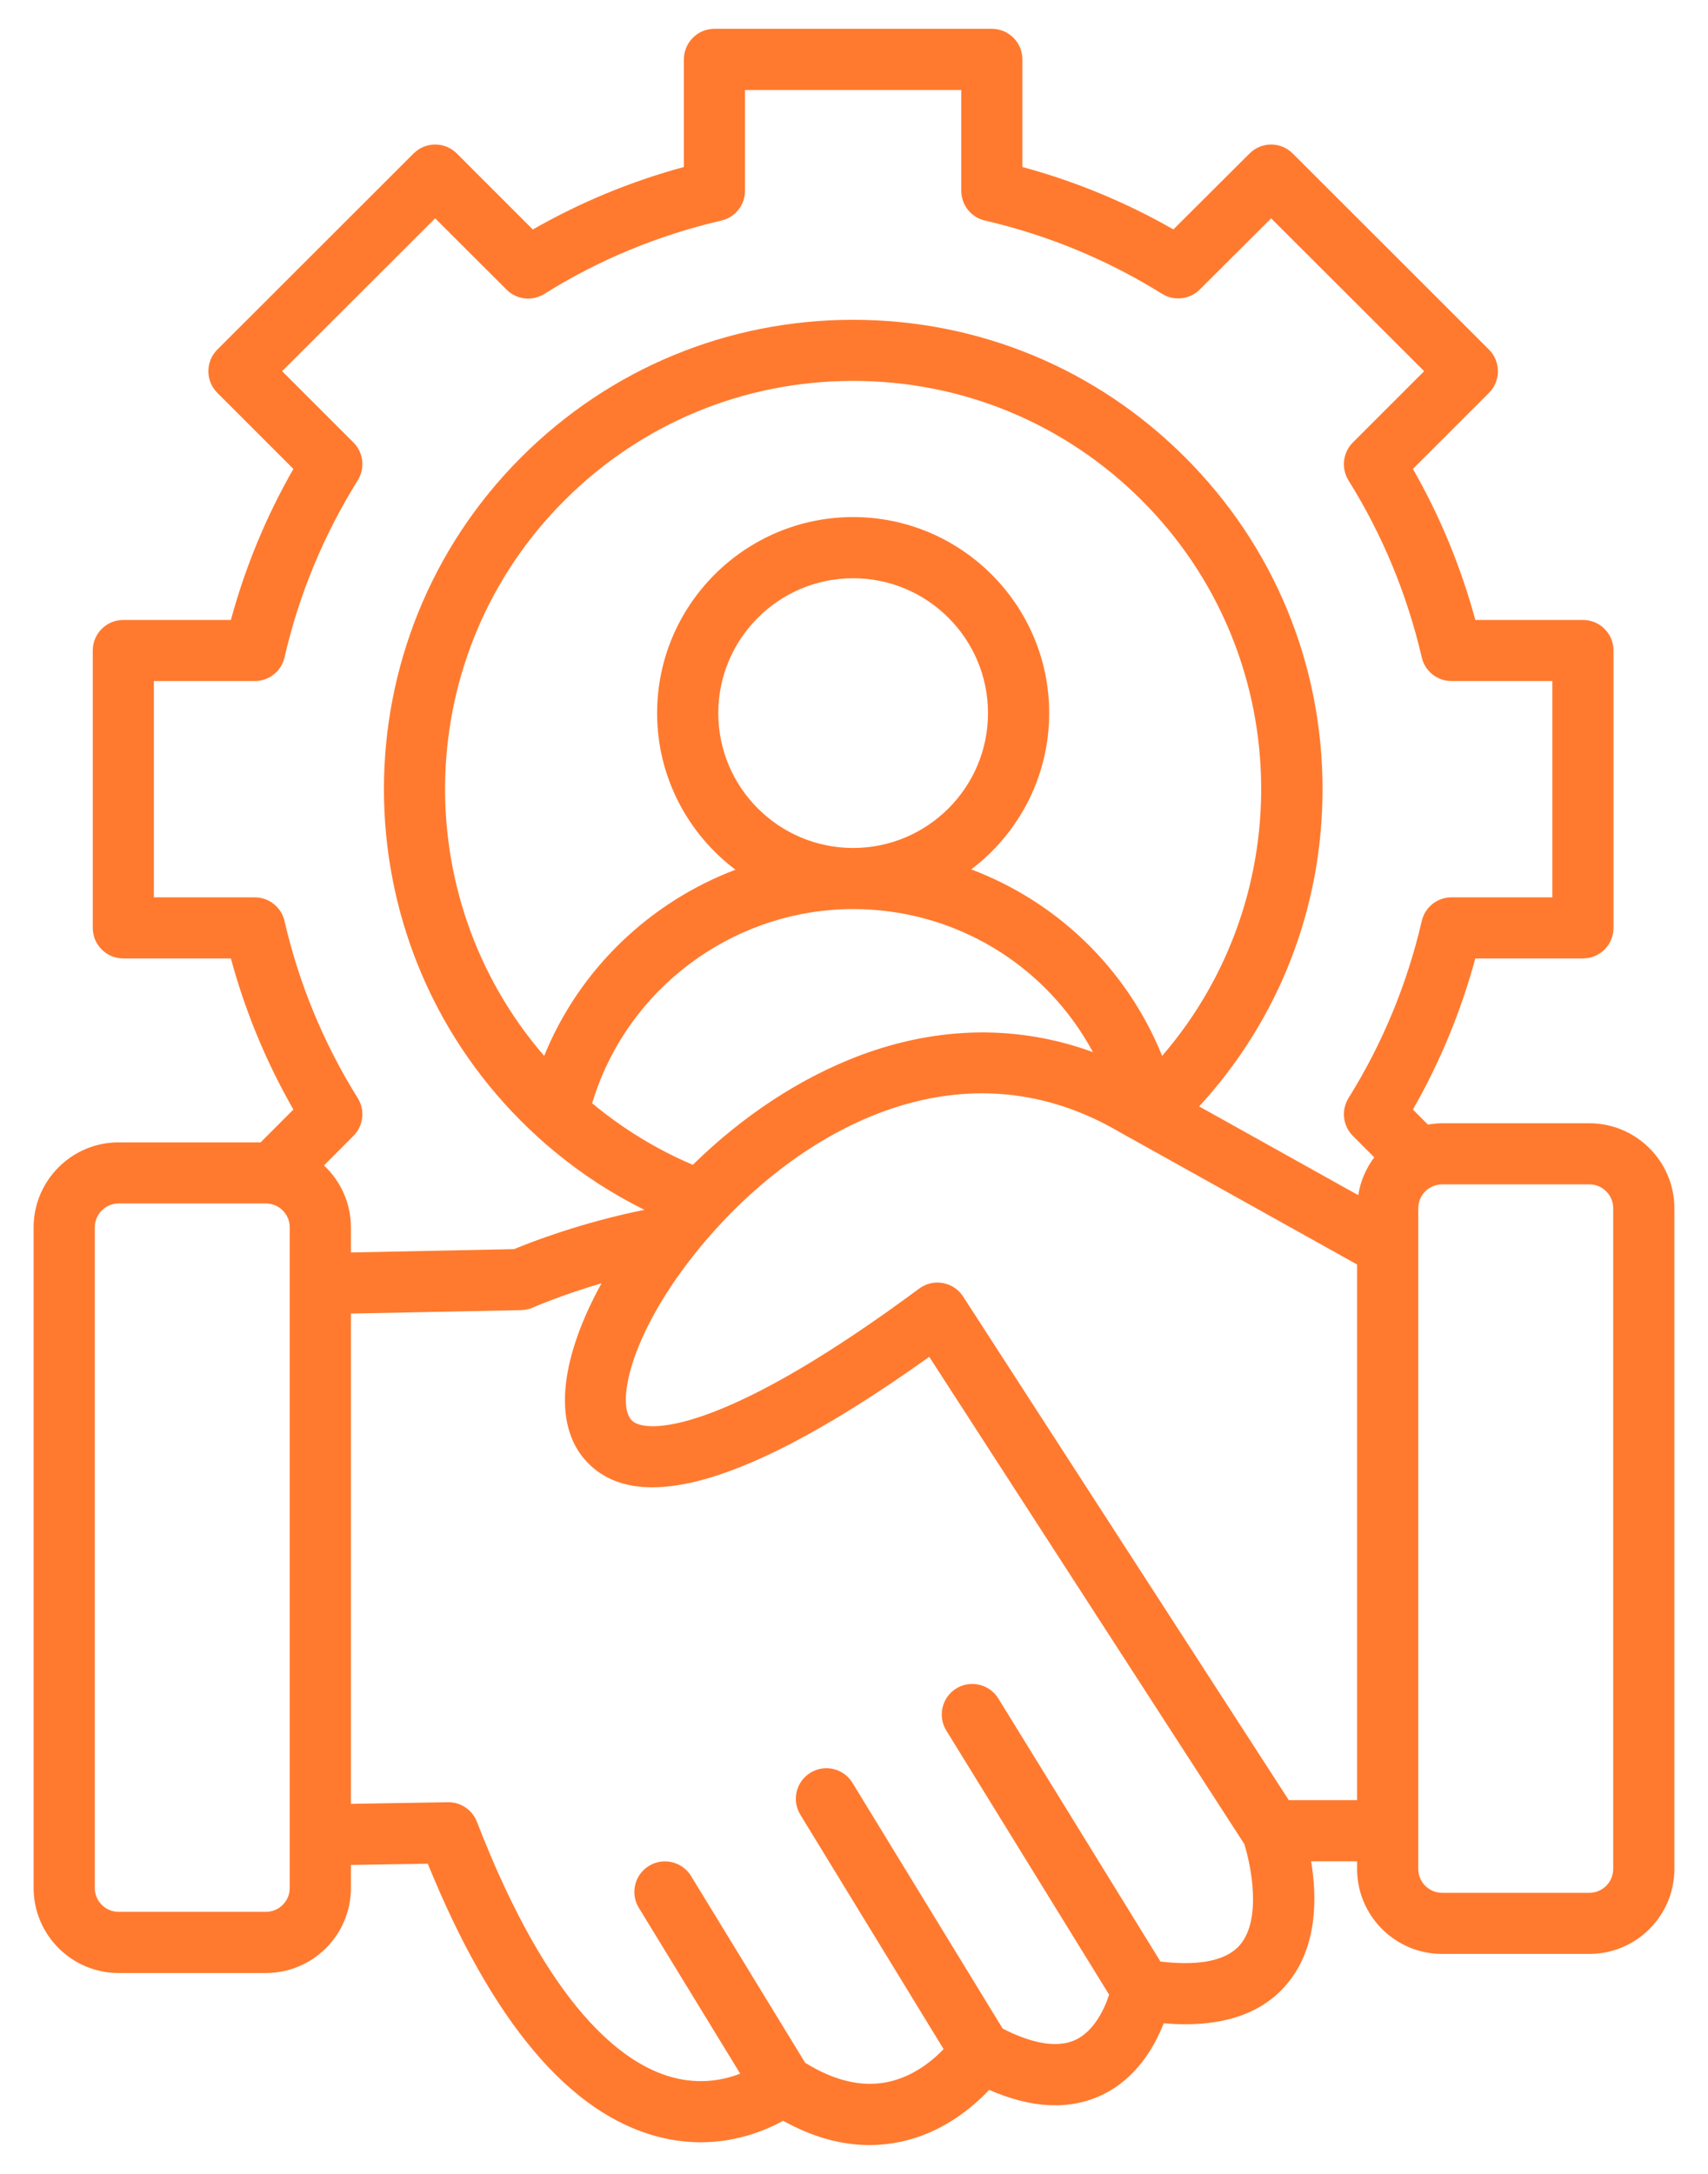 <svg width="22" height="28" viewBox="0 0 22 28" fill="none" xmlns="http://www.w3.org/2000/svg">
<path d="M20.472 14.468H18.575C18.513 14.468 18.452 14.475 18.392 14.485L18.199 14.291C18.548 13.681 18.818 13.028 19.003 12.345H20.389C20.607 12.345 20.783 12.169 20.783 11.952V8.378C20.783 8.161 20.606 7.985 20.389 7.985H19.003C18.817 7.301 18.548 6.649 18.199 6.04L19.179 5.06C19.253 4.986 19.294 4.886 19.294 4.781C19.294 4.677 19.253 4.577 19.179 4.503L16.651 1.977C16.497 1.823 16.248 1.823 16.095 1.977L15.114 2.955C14.504 2.606 13.852 2.336 13.169 2.151V0.765C13.169 0.548 12.993 0.371 12.776 0.371H9.202C8.985 0.371 8.809 0.548 8.809 0.765V2.151C8.125 2.336 7.473 2.607 6.863 2.956L5.884 1.977C5.73 1.823 5.481 1.823 5.327 1.977L2.799 4.503C2.725 4.577 2.684 4.677 2.684 4.781C2.684 4.886 2.725 4.986 2.799 5.06L3.779 6.04C3.428 6.652 3.159 7.304 2.974 7.985H1.589C1.371 7.985 1.195 8.161 1.195 8.378V11.952C1.195 12.169 1.371 12.345 1.589 12.345H2.974C3.158 13.026 3.428 13.678 3.779 14.291L3.357 14.714H1.528C0.925 14.714 0.433 15.205 0.433 15.809V24.318C0.433 24.922 0.925 25.413 1.528 25.413H3.425C4.029 25.413 4.52 24.922 4.52 24.318V24.021L5.51 24.005C6.338 26.041 7.335 27.224 8.474 27.521C9.194 27.709 9.776 27.488 10.087 27.316C10.461 27.524 10.833 27.629 11.2 27.629C11.332 27.629 11.463 27.615 11.594 27.588C12.128 27.477 12.516 27.156 12.741 26.918C13.293 27.16 13.782 27.181 14.198 26.982C14.638 26.771 14.871 26.362 14.989 26.061C15.71 26.122 16.244 25.952 16.578 25.553C16.975 25.081 16.964 24.429 16.888 23.974H17.48V24.072C17.48 24.676 17.971 25.167 18.575 25.167H20.472C21.076 25.167 21.567 24.676 21.567 24.072V15.563C21.567 14.96 21.076 14.468 20.472 14.468ZM3.665 11.863C3.624 11.685 3.465 11.558 3.281 11.558H1.982V8.772H3.281C3.465 8.772 3.624 8.646 3.665 8.467C3.851 7.658 4.169 6.891 4.608 6.187C4.705 6.031 4.682 5.829 4.553 5.7L3.634 4.781L5.605 2.812L6.524 3.73C6.653 3.86 6.856 3.883 7.011 3.786C7.711 3.347 8.478 3.03 9.291 2.841C9.47 2.8 9.596 2.641 9.596 2.458V1.159H12.382V2.458C12.382 2.641 12.508 2.8 12.687 2.841C13.499 3.029 14.266 3.347 14.967 3.784C15.123 3.881 15.324 3.858 15.454 3.729L16.373 2.812L18.344 4.781L17.425 5.7C17.296 5.829 17.273 6.031 17.369 6.187C17.806 6.887 18.124 7.654 18.313 8.467C18.354 8.646 18.513 8.772 18.696 8.772H19.995V11.558H18.696C18.513 11.558 18.354 11.684 18.313 11.863C18.125 12.675 17.807 13.442 17.37 14.143C17.273 14.299 17.296 14.5 17.425 14.63L17.701 14.907C17.596 15.047 17.523 15.213 17.495 15.394L15.446 14.251C16.473 13.133 17.035 11.693 17.035 10.165C17.035 8.55 16.407 7.031 15.264 5.89C14.123 4.748 12.604 4.119 10.989 4.119C9.374 4.119 7.855 4.748 6.713 5.89C4.356 8.247 4.356 12.083 6.713 14.44C6.778 14.506 6.845 14.569 6.913 14.631C6.915 14.633 6.917 14.636 6.92 14.638C6.924 14.642 6.929 14.646 6.933 14.65C6.998 14.709 7.064 14.766 7.131 14.822C7.136 14.826 7.142 14.831 7.147 14.835C7.503 15.129 7.888 15.379 8.301 15.583C7.485 15.747 6.838 15.999 6.622 16.089L4.52 16.132V15.809C4.52 15.494 4.386 15.211 4.173 15.011L4.553 14.63C4.682 14.501 4.705 14.299 4.608 14.144C4.168 13.439 3.851 12.671 3.665 11.864L3.665 11.863ZM7.27 6.446C8.263 5.453 9.584 4.906 10.989 4.906C12.394 4.906 13.715 5.453 14.708 6.446C16.666 8.404 16.753 11.533 14.969 13.6C14.513 12.473 13.613 11.614 12.51 11.198C13.119 10.737 13.514 10.006 13.514 9.185C13.514 7.793 12.381 6.66 10.989 6.66C9.597 6.66 8.464 7.793 8.464 9.185C8.464 10.008 8.861 10.741 9.473 11.202C8.373 11.62 7.465 12.479 7.009 13.6C5.225 11.537 5.311 8.405 7.27 6.446ZM9.252 9.185C9.252 8.227 10.031 7.448 10.989 7.448C11.947 7.448 12.726 8.227 12.726 9.185C12.726 10.143 11.947 10.922 10.989 10.922C10.031 10.922 9.252 10.143 9.252 9.185ZM8.924 15.003C8.459 14.805 8.028 14.542 7.638 14.219C7.634 14.216 7.631 14.213 7.627 14.21C7.649 14.137 7.673 14.066 7.699 13.996C8.207 12.629 9.529 11.709 10.989 11.709C12.3 11.709 13.474 12.429 14.077 13.551C13.117 13.201 12.094 13.213 11.077 13.594C10.311 13.882 9.569 14.37 8.924 15.003ZM3.732 24.318C3.732 24.487 3.594 24.625 3.425 24.625H1.528C1.359 24.625 1.221 24.487 1.221 24.318V15.809C1.221 15.639 1.359 15.501 1.528 15.501H3.425C3.435 15.501 3.445 15.502 3.455 15.502C3.458 15.503 3.462 15.504 3.465 15.504C3.615 15.523 3.732 15.652 3.732 15.809V24.318ZM15.974 25.048C15.765 25.296 15.329 25.311 14.947 25.265L12.859 21.877C12.745 21.692 12.502 21.634 12.317 21.748C12.132 21.862 12.075 22.105 12.189 22.29L14.286 25.692C14.225 25.882 14.09 26.162 13.855 26.273C13.578 26.404 13.206 26.278 12.915 26.129L10.98 22.963C10.867 22.778 10.625 22.719 10.439 22.833C10.254 22.946 10.195 23.188 10.309 23.374L12.154 26.393C12.008 26.546 11.76 26.749 11.433 26.817C11.104 26.886 10.746 26.802 10.371 26.569L8.901 24.163C8.787 23.978 8.545 23.919 8.359 24.033C8.174 24.146 8.115 24.388 8.229 24.574L9.534 26.709C9.325 26.791 9.019 26.853 8.659 26.756C8.025 26.584 7.074 25.873 6.143 23.465C6.084 23.313 5.938 23.213 5.776 23.213C5.773 23.213 5.771 23.213 5.769 23.213L4.52 23.234V16.919L6.714 16.875C6.767 16.873 6.819 16.862 6.867 16.84C6.872 16.838 7.223 16.683 7.748 16.529C7.262 17.41 7.07 18.326 7.571 18.842C7.776 19.052 8.053 19.157 8.402 19.157C9.21 19.157 10.403 18.595 11.969 17.476L16.027 23.751C16.113 24.022 16.254 24.717 15.974 25.048L15.974 25.048ZM16.6 23.186L12.405 16.699C12.346 16.608 12.252 16.545 12.145 16.526C12.038 16.506 11.928 16.532 11.84 16.597C10.711 17.433 9.779 17.982 9.069 18.231C8.522 18.422 8.229 18.389 8.136 18.294C7.939 18.091 8.106 17.221 8.925 16.18C9.038 16.036 9.161 15.893 9.291 15.754C9.292 15.753 9.293 15.752 9.294 15.75C10.537 14.424 12.49 13.443 14.429 14.586C14.432 14.588 14.435 14.589 14.438 14.591L14.598 14.68C14.605 14.684 14.611 14.688 14.618 14.691L17.48 16.287V23.186H16.6H16.6ZM20.779 24.072C20.779 24.242 20.641 24.38 20.472 24.38H18.575C18.406 24.38 18.268 24.242 18.268 24.072V15.563C18.268 15.447 18.333 15.345 18.428 15.293C18.44 15.288 18.451 15.283 18.462 15.277C18.497 15.264 18.535 15.255 18.575 15.255H20.472C20.642 15.255 20.779 15.393 20.779 15.563V24.072V24.072Z" fill="#FF7A2F"/>
</svg>
